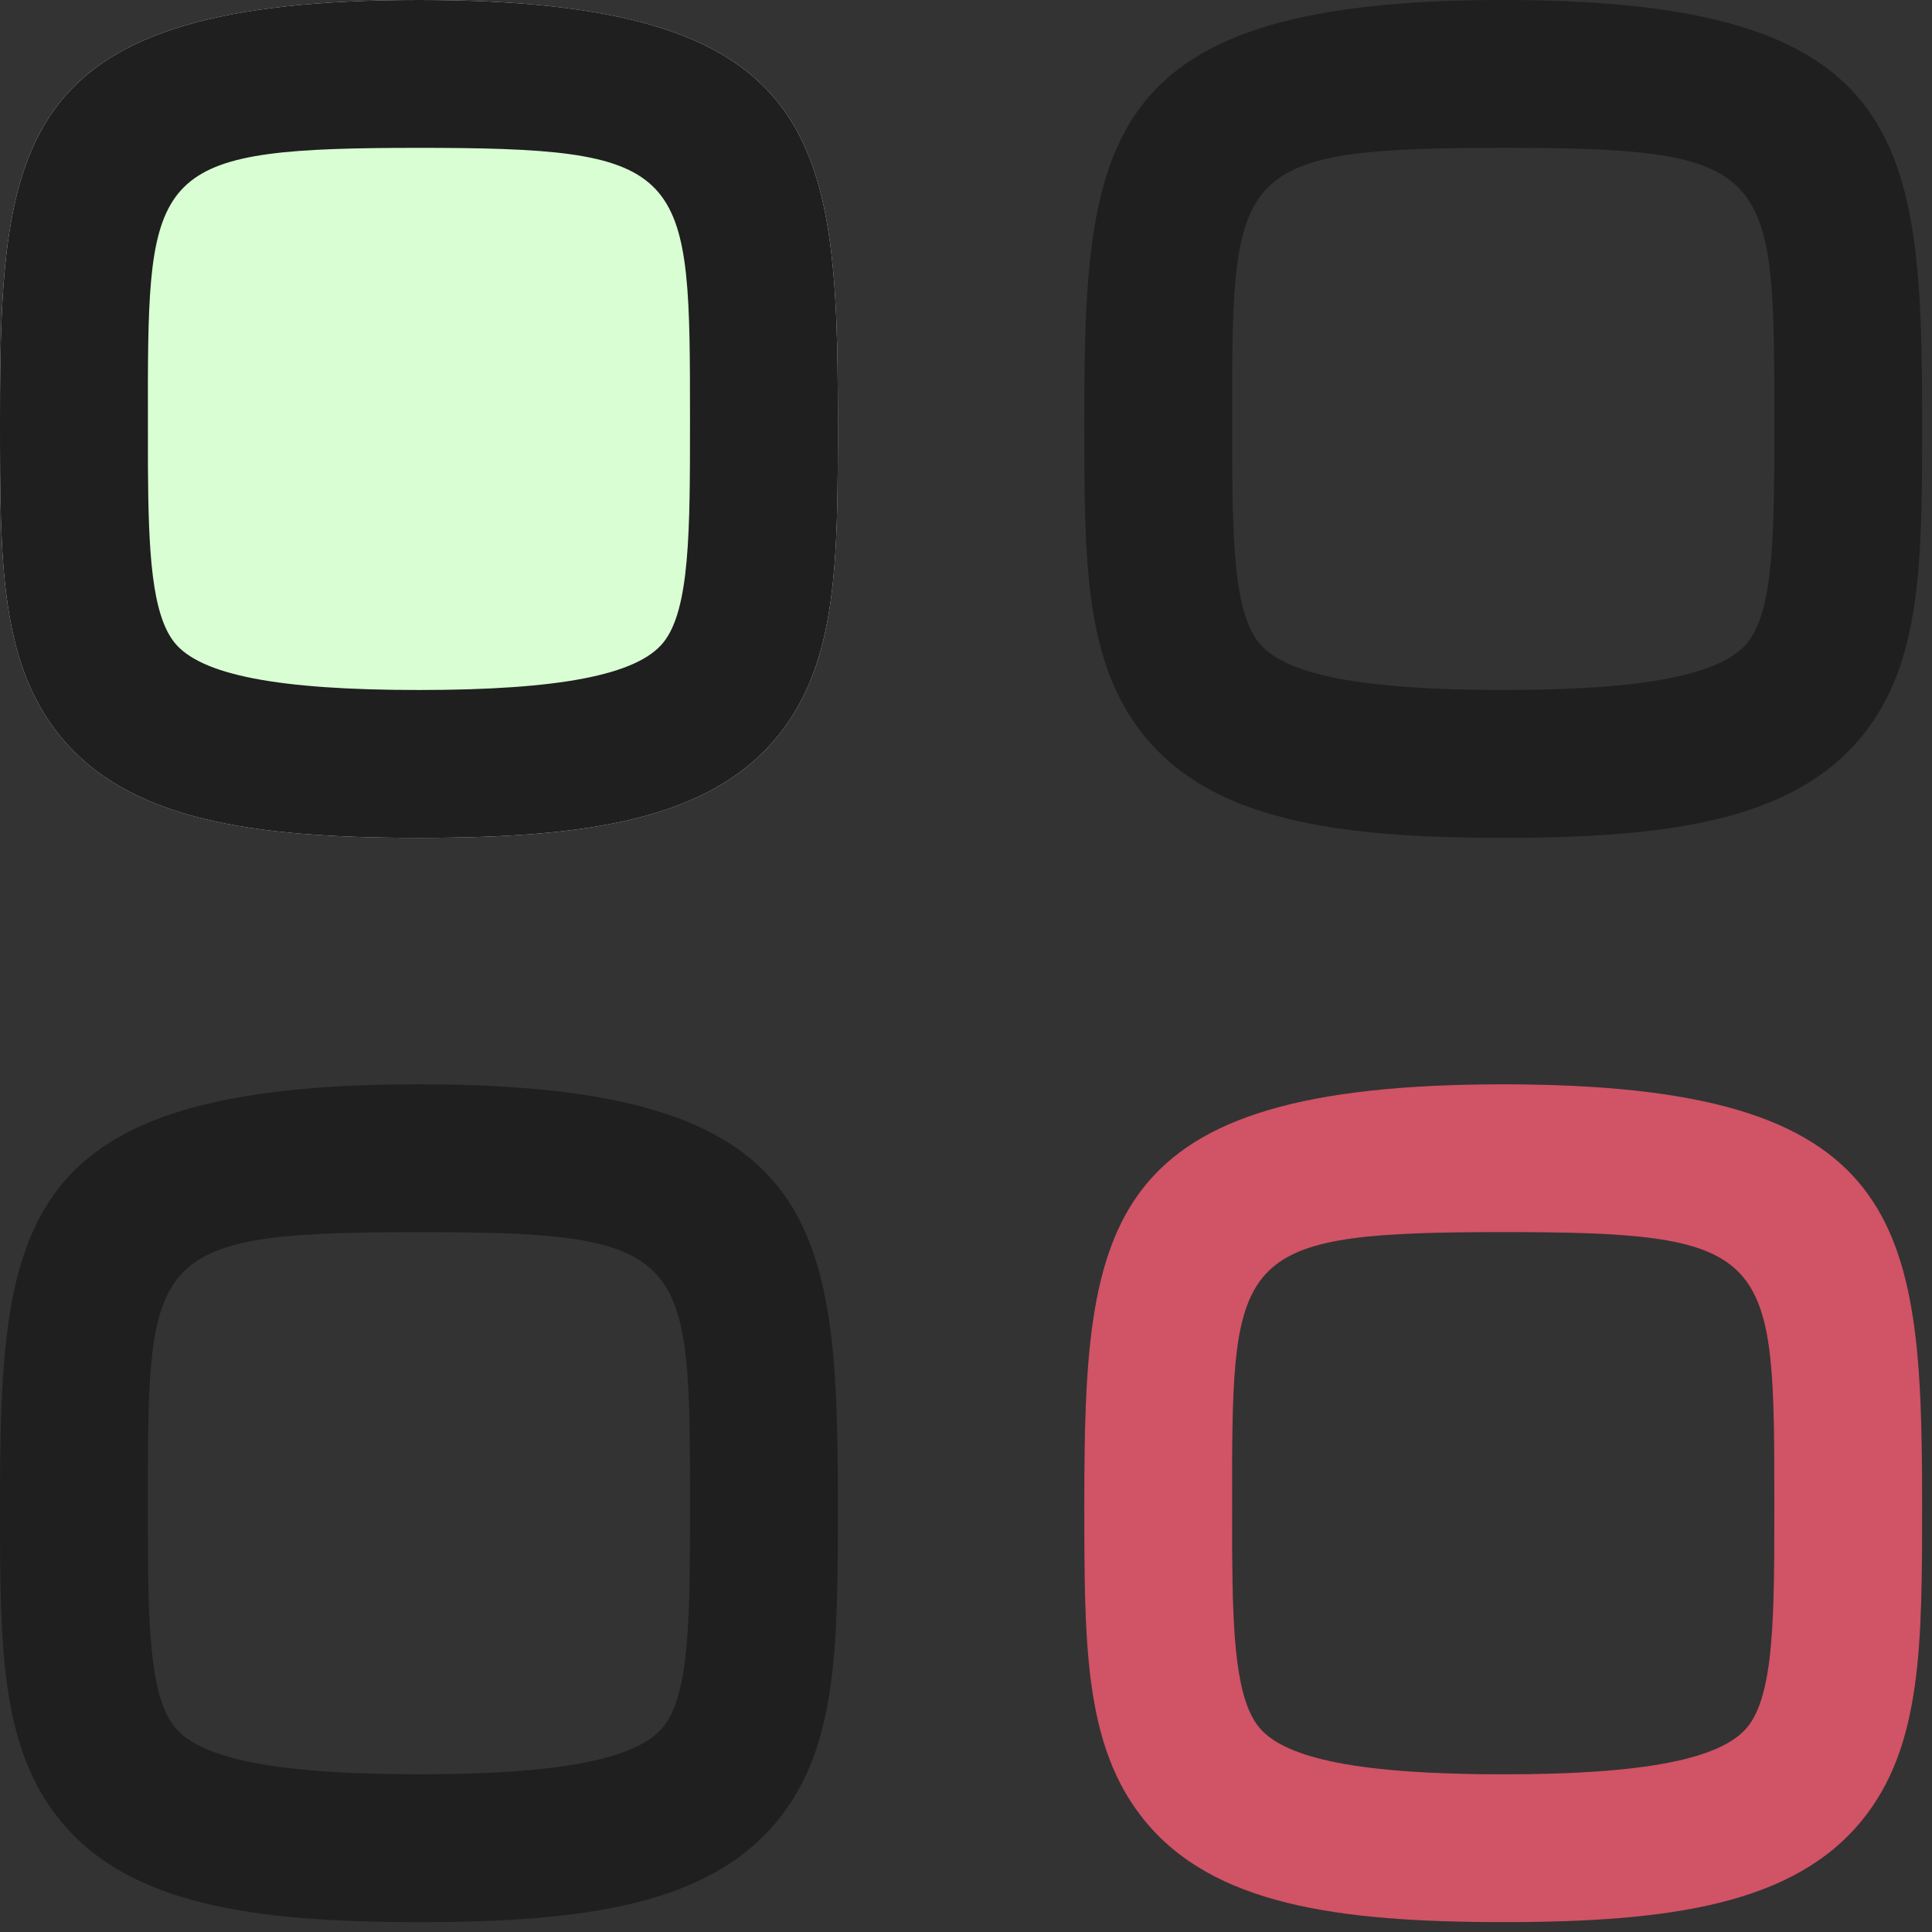 <svg width="49" height="49" viewBox="0 0 49 49" fill="none" xmlns="http://www.w3.org/2000/svg">
<rect x="0" y="0" width="49" height="49" fill="#333333" stroke="none"/>
<path fill-rule="evenodd" clip-rule="evenodd" d="M10.625 0C20.797 0 21.25 3.45 21.25 10.625C21.25 14.22 21.25 16.777 19.74 18.65C18.003 20.808 14.84 21.25 10.625 21.25C6.41 21.25 3.248 20.808 1.51 18.65C0 16.777 0 14.223 0 10.688V10.625C0 3.45 0.453 0 10.625 0Z" fill="#D9FED3"/>
<path fill-rule="evenodd" clip-rule="evenodd" d="M10.625 27.5C20.797 27.5 21.25 30.95 21.25 38.125C21.25 41.72 21.25 44.278 19.74 46.15C18.003 48.307 14.84 48.75 10.625 48.75C6.41 48.75 3.248 48.307 1.51 46.15C0 44.278 0 41.722 0 38.188V38.125C0 30.95 0.453 27.5 10.625 27.5ZM38.125 27.5C48.297 27.5 48.75 30.95 48.75 38.125C48.75 41.72 48.75 44.278 47.24 46.15C45.502 48.307 42.34 48.75 38.125 48.75C33.91 48.75 30.747 48.307 29.01 46.15C27.5 44.278 27.5 41.722 27.5 38.188V38.125C27.5 30.95 27.953 27.5 38.125 27.5ZM11.14 31.251L10.625 31.25C4.103 31.25 3.768 31.718 3.751 37.193L3.752 39.325C3.764 41.503 3.847 43.076 4.428 43.8C5.09 44.62 7.058 45 10.625 45C14.193 45 16.16 44.617 16.823 43.797C17.5 42.955 17.5 40.955 17.5 38.185C17.5 31.934 17.5 31.28 11.14 31.251ZM38.64 31.251L38.125 31.25C31.603 31.25 31.268 31.718 31.251 37.193L31.252 39.325C31.264 41.503 31.347 43.076 31.927 43.8C32.59 44.62 34.557 45 38.125 45C41.693 45 43.66 44.617 44.322 43.797C45 42.955 45 40.955 45 38.185C45 31.934 45 31.28 38.64 31.251ZM10.625 0C20.797 0 21.25 3.45 21.25 10.625C21.25 14.22 21.25 16.777 19.74 18.65C18.003 20.808 14.84 21.25 10.625 21.25C6.41 21.25 3.248 20.808 1.51 18.65C0 16.777 0 14.223 0 10.688V10.625C0 3.45 0.453 0 10.625 0ZM38.125 0C48.297 0 48.75 3.45 48.75 10.625C48.75 14.22 48.75 16.777 47.24 18.65C45.502 20.808 42.34 21.25 38.125 21.25C33.91 21.25 30.747 20.808 29.01 18.65C27.5 16.777 27.5 14.223 27.5 10.688V10.625C27.5 3.45 27.953 0 38.125 0ZM11.14 3.751L10.625 3.75C4.103 3.75 3.768 4.218 3.751 9.693L3.752 11.825C3.764 14.003 3.847 15.576 4.428 16.3C5.09 17.12 7.058 17.5 10.625 17.5C14.193 17.5 16.16 17.117 16.823 16.297C17.5 15.455 17.5 13.455 17.5 10.685C17.5 4.434 17.5 3.781 11.14 3.751ZM38.64 3.751L38.125 3.75C31.603 3.75 31.268 4.218 31.251 9.693L31.252 11.825C31.264 14.003 31.347 15.576 31.927 16.3C32.59 17.12 34.557 17.5 38.125 17.5C41.693 17.5 43.66 17.117 44.322 16.297C45 15.455 45 13.455 45 10.685C45 4.434 45 3.781 38.64 3.751Z" fill="#1F1F1F"/>
<path fill-rule="evenodd" clip-rule="evenodd" d="M38.125 27.5C48.297 27.5 48.75 30.95 48.75 38.125C48.75 41.72 48.75 44.278 47.24 46.15C45.502 48.307 42.34 48.75 38.125 48.75C33.91 48.75 30.747 48.307 29.01 46.15C27.5 44.278 27.5 41.722 27.5 38.188V38.125C27.5 30.95 27.953 27.5 38.125 27.5ZM38.64 31.251L38.125 31.25C31.603 31.25 31.268 31.718 31.251 37.193L31.252 39.325C31.264 41.503 31.347 43.076 31.927 43.8C32.59 44.62 34.557 45 38.125 45C41.693 45 43.66 44.617 44.322 43.797C45 42.955 45 40.955 45 38.185C45 31.934 45 31.28 38.64 31.251Z" fill="#D05366"/>
</svg>
